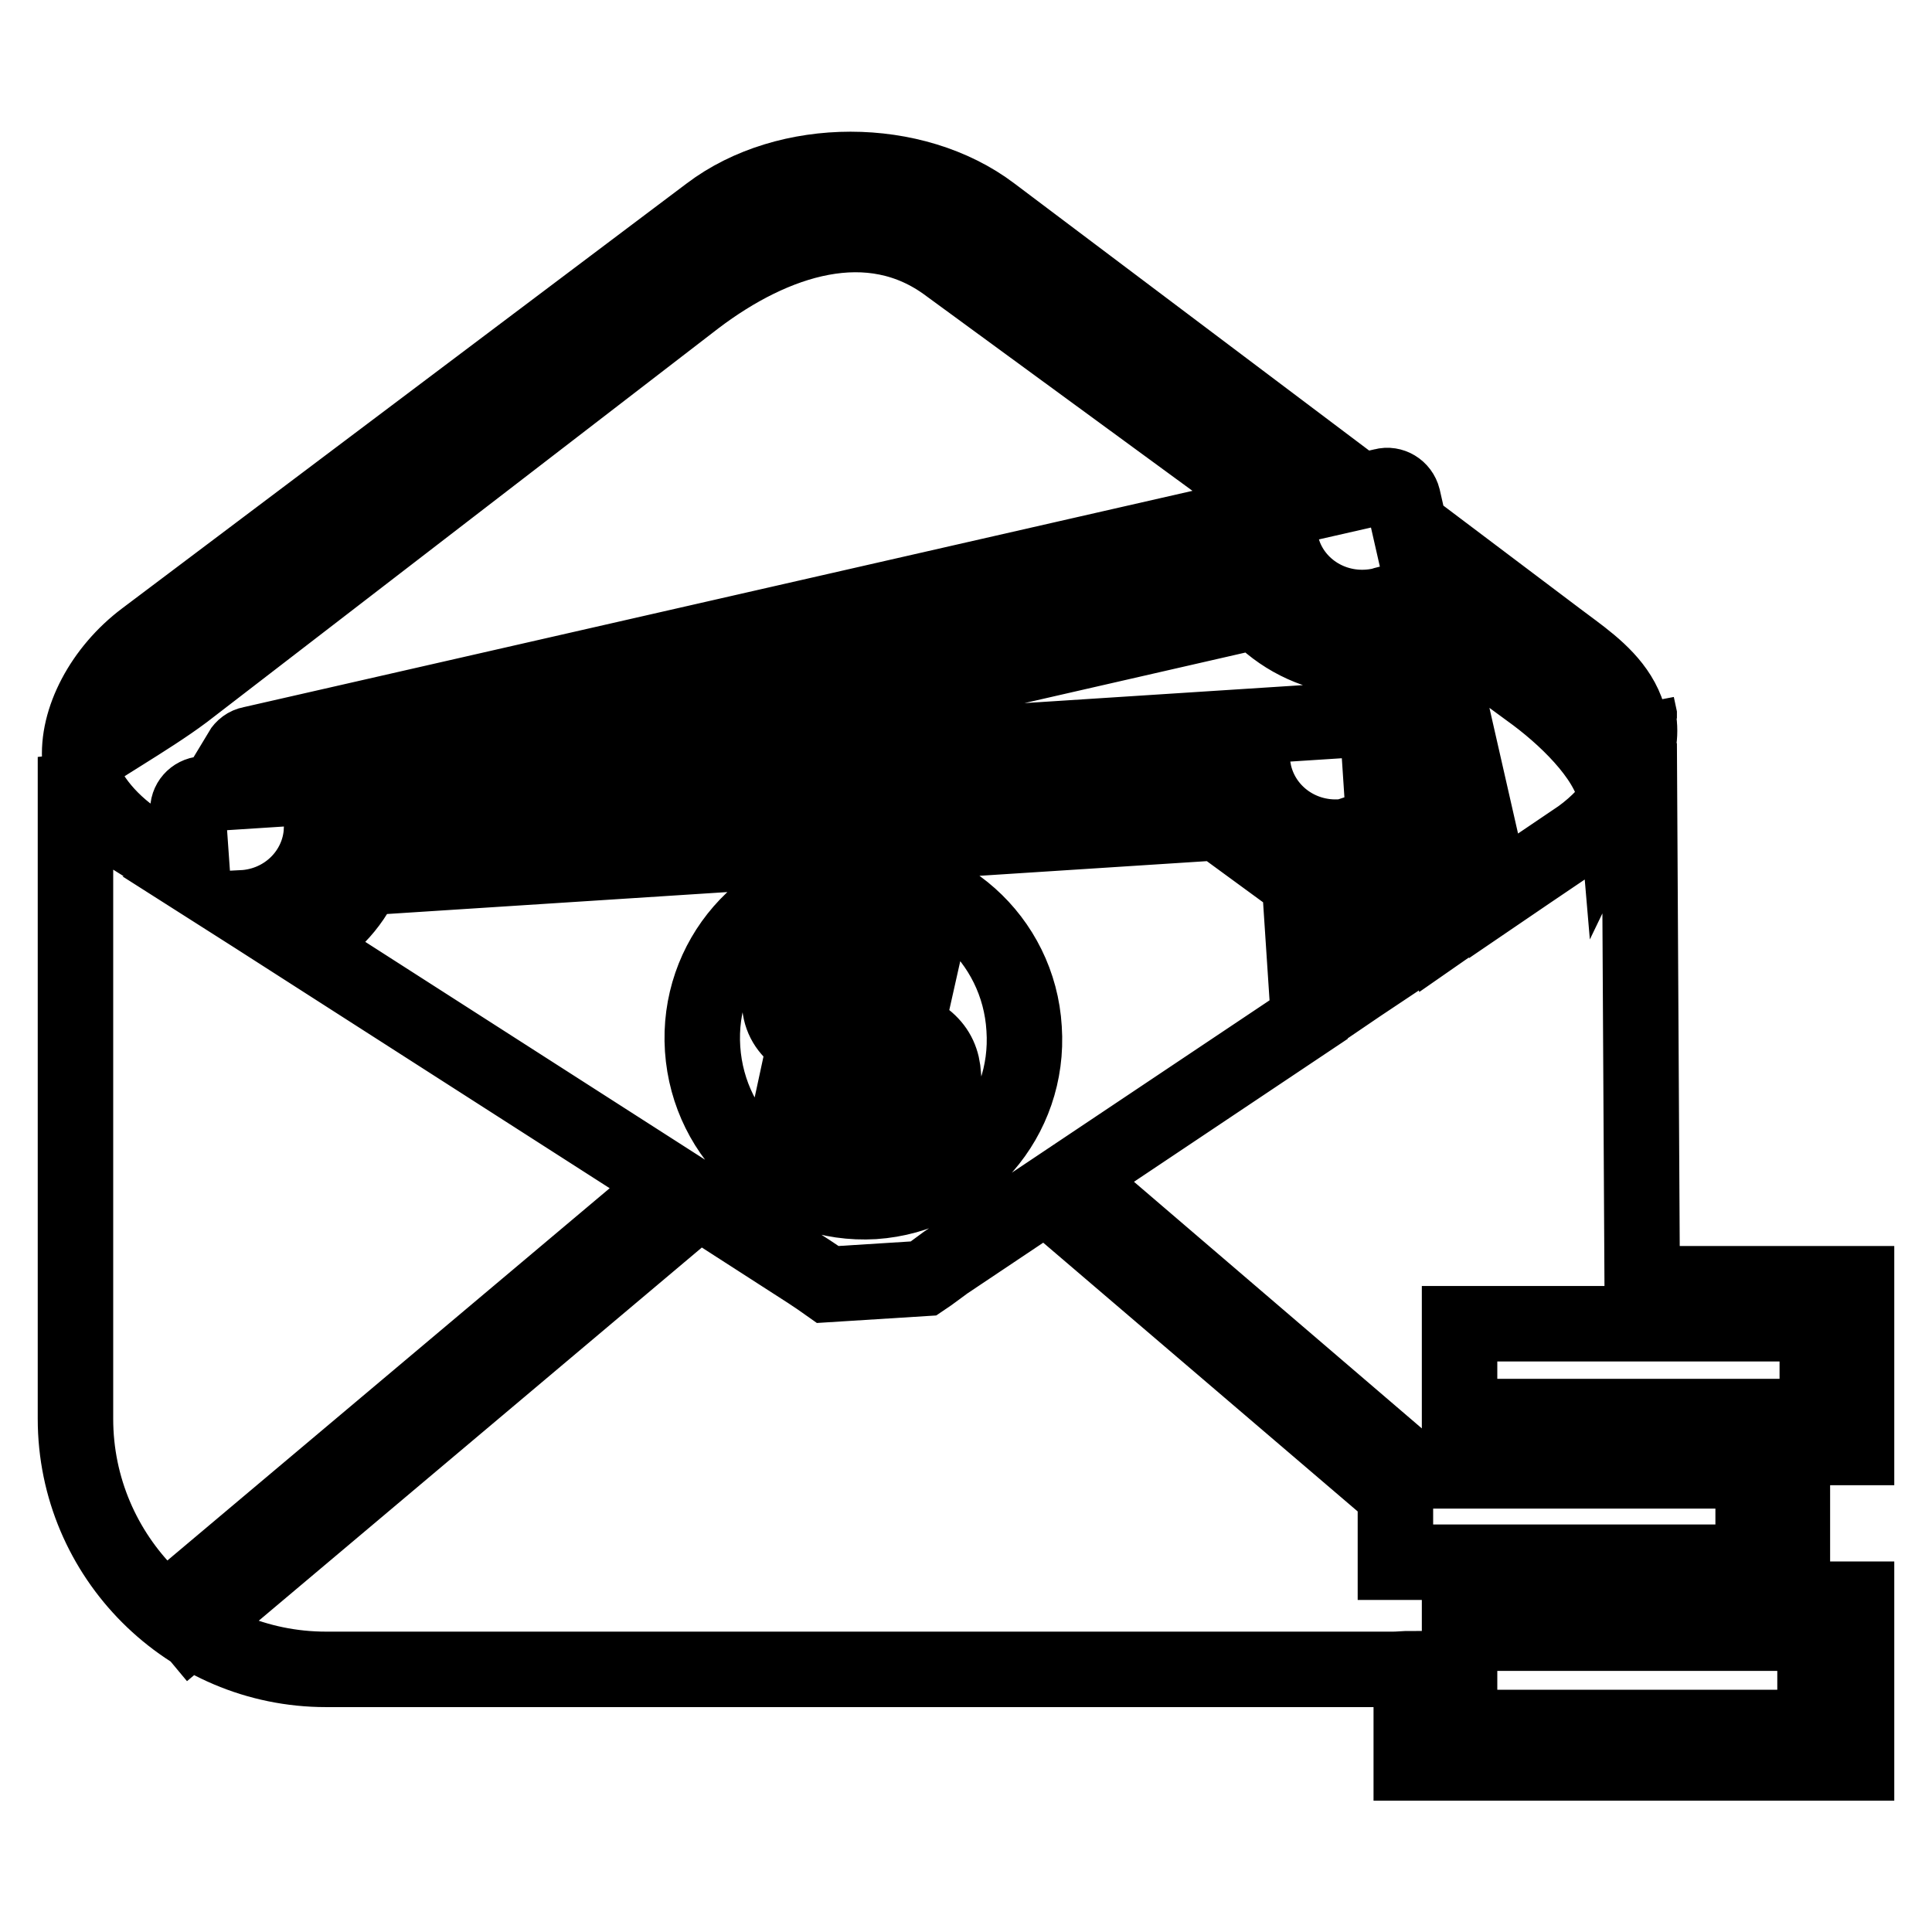 <?xml version="1.0" encoding="utf-8"?>
<!-- Svg Vector Icons : http://www.onlinewebfonts.com/icon -->
<!DOCTYPE svg PUBLIC "-//W3C//DTD SVG 1.1//EN" "http://www.w3.org/Graphics/SVG/1.1/DTD/svg11.dtd">
<svg version="1.1" xmlns="http://www.w3.org/2000/svg" xmlns:xlink="http://www.w3.org/1999/xlink" x="0px" y="0px" viewBox="0 0 256 256" enable-background="new 0 0 256 256" xml:space="preserve">
<g> <path stroke-width="10" fill-opacity="0" stroke="#000000"  d="M92.2,39.5c10.3-7.8,23.1-12.1,33.5-4.3l38.4,28.1l10.6-2.4l-43.3-32.6c-10.3-7.8-27.1-7.8-37.4,0 L19.2,84.6c-5.6,4.2-9.1,10.8-8.6,16.3c1.4-1.4,9-5.6,13.8-9.2L92.2,39.5z M203.5,92.1c4.8,3.6,10.2,9.1,10.6,13.8 c6-12.4-2.3-17.1-7.8-21.3l-13-9.8l2.7,11.8L203.5,92.1z M178.5,87l0.7,3.1l0.7,0c1.4-0.1,2.8,0.2,4,0.9l-1.8-7.7l-1.7,0 c-4.3,0-8.5-2.1-11-5.6l-0.8-1.1l-87.8,20l24.5-1.6l61.2-14C169.6,84.3,173.8,86.5,178.5,87z M113,116.1 c-11.8,0.8-20.7,11-19.9,22.9c0.8,11.9,10.9,20.9,22.7,20.2c11.8-0.8,20.7-11,19.9-22.9C135,124.4,124.8,115.3,113,116.1z  M117.1,150.8l0.3,4.3l-4.7,0.3l-0.3-4c-3.2,0.1-6.4-0.5-8.3-1.3l1.1-5.1c2.1,0.8,5,1.6,8.1,1.4c2.7-0.2,4.6-1.2,4.4-2.9 c-0.1-1.6-1.7-2.5-5.3-3.4c-5.2-1.2-8.9-3.1-9.1-7.2c-0.2-3.7,2.5-6.9,7.6-8.1l-0.3-4l4.7-0.3l0.2,3.7c3.2-0.1,5.4,0.4,7.1,1 l-1.1,4.9c-1.3-0.4-3.6-1.2-7-1c-3.1,0.2-4.1,1.5-4,2.7c0.1,1.4,1.8,2.2,6,3.3c5.8,1.4,8.3,3.6,8.5,7.4 C125.4,146.1,122.6,149.6,117.1,150.8z M216.9,93.4c0.1,0.6,0.2,1.2,0.3,1.8l0-0.4L216.9,93.4z M217.1,95.1l0,3.4 C217.3,97.4,217.3,96.3,217.1,95.1z M217.2,98.5c-0.5,4.5-3.1,9-7.8,12.4l-6.8,4.6l-4.7,3.2l-12-52.7c-0.3-1.2-1.5-1.9-2.6-1.6 L33.3,98.6c-0.6,0.1-1.1,0.5-1.4,1l32.3-2.1l105.9-24.2c1.8,5.1,7.3,8.2,13,6.9c0.3-0.1,0.6-0.2,1-0.3l3.5,15.5 c0,0.1,0.1,0.3,0.1,0.4l5.9,25.7l-2.3,1.6l-2.3-10.2l0.7,11.2l-5.1,3.4l-2-30.2c-0.1-1.2-1.1-2.1-2.3-2l-153.4,9.9 c-1.2,0.1-2.1,1.1-2,2.3l0.6,8.5l-5.6-3.6l-2.4-1.5c-4.1-3-6.6-6.7-7.5-10.6V188c0,18.3,14.9,33.2,33.2,33.2h141.4 c0.8,0,1.6-0.1,2.4-0.1v12.5h59v-21.7h-8.5v-20.1h8.5v-21.7h-28.4L217.2,98.5z M184.9,194.9h47.4V207h-47.4V194.9z M42.6,110.1 l123.5-8c1,5.3,5.9,9.2,11.7,8.8c0.3,0,0.7-0.1,1-0.2l1.3,19.8l-2.5,1.7l-1.2-18.5l-1.7-0.3c-4.3-0.7-8-3.4-10-7.3l-0.6-1.2 l-119.2,7.7l-0.5,1.3c-1.3,3.8-4.4,6.8-8.1,8.2l-0.9,0.3l-3.3-2.1C37.9,120,42.3,115.5,42.6,110.1z M125.3,167.3 c-1.1,0.8-2,1.5-2.9,2.1l-12.7,0.8c-0.7-0.5-1.6-1.1-2.5-1.7l-14.6-9.4l-67.2,56.6l-2.5-3l66.3-55.8l-49.6-31.8 c3.9-1.9,6.9-5,8.6-8.8l113.2-7.3l10.8,7.9l1.2,18.2l-31.4,21l39.8,34.1h-3.3v2.3l-39.9-34.1L125.3,167.3z M240.5,216.4v12.5h-47.1 v-12.5H240.5z M240.8,175.4v12.3h-47.4v-12.3H240.8z"/></g>
</svg>